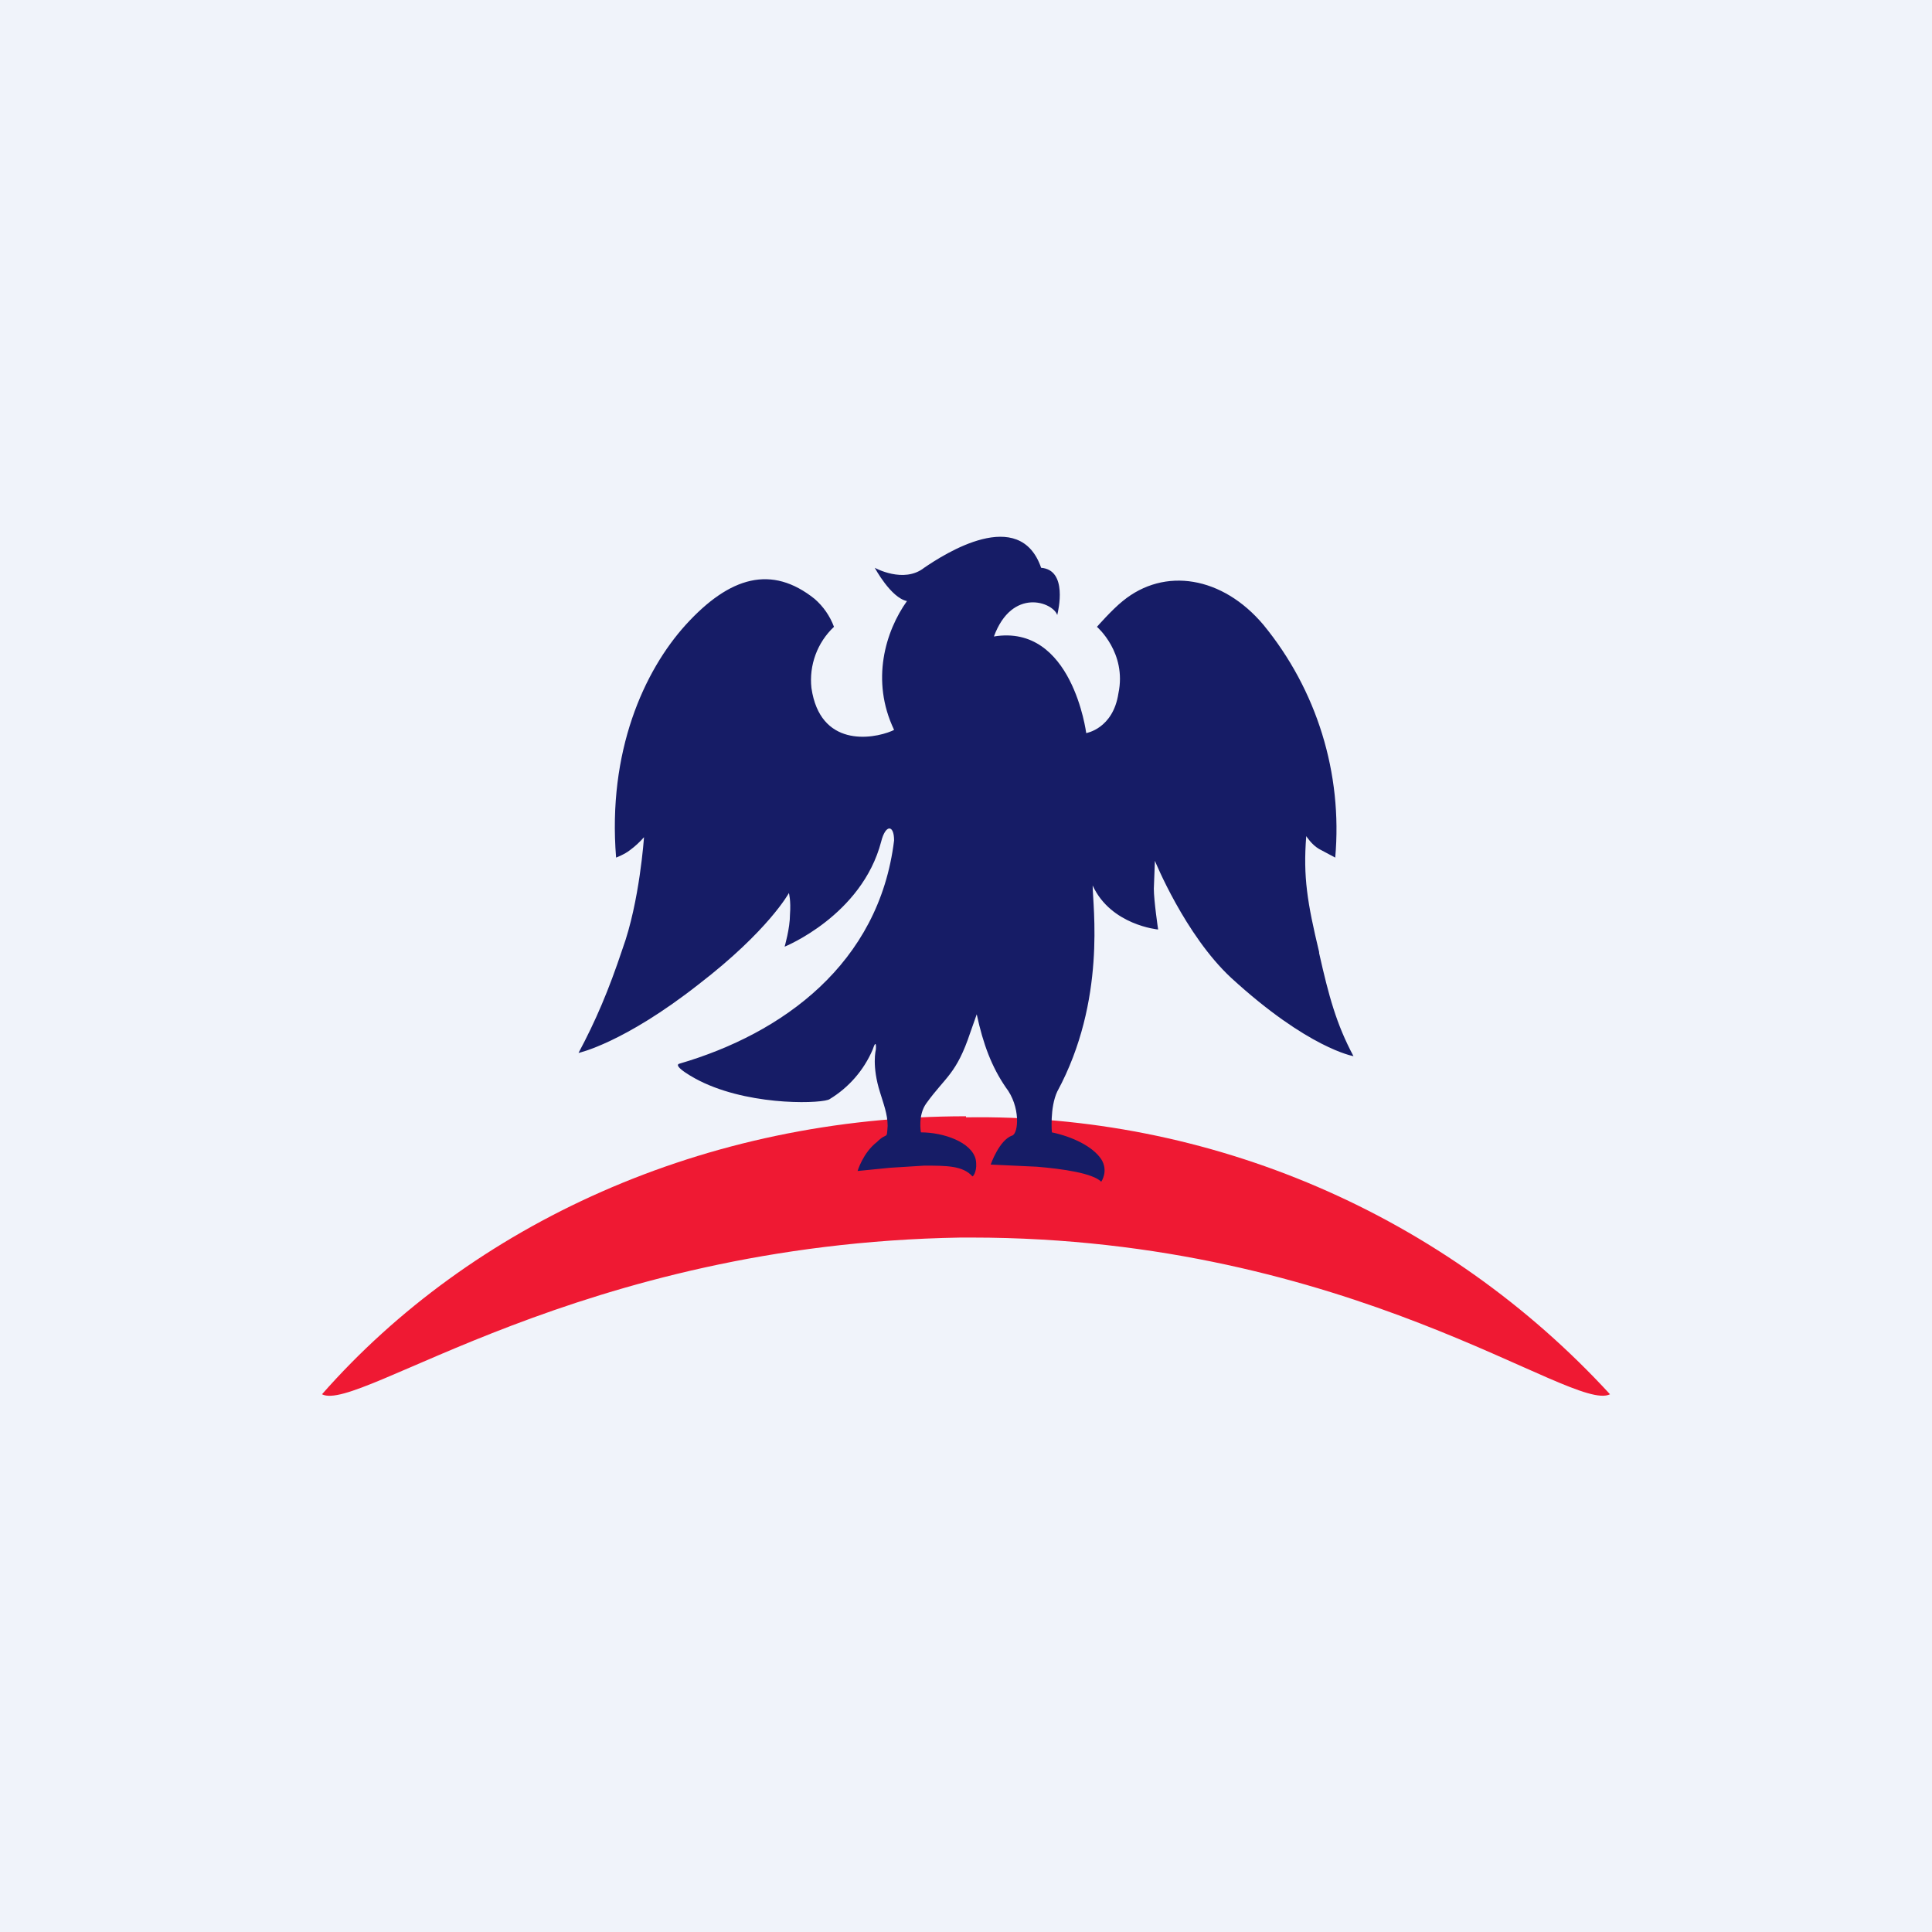 <svg width="360" height="360" viewBox="0 0 360 360" fill="none" xmlns="http://www.w3.org/2000/svg">
<rect x="0" y="0" width="360" height="360" fill="#333333" stroke="none"/>
<g clip-path="url(#clip0_1830_17294)">
<path d="M0 0H360V360H0V0Z" fill="#F0F3FA"/>
<path d="M180 208C131.2 208 87.8 228.2 60 259.8C66.8 263.4 107.8 231.8 179 230.6H181C252 230.6 293 263.4 300 259.8C284.769 243.222 266.202 230.054 245.521 221.161C224.839 212.268 202.51 207.851 180 208.2V208Z" fill="#EF1933"/>
<path d="M245.8 177.4C243.6 168.2 242.8 163.4 243.4 155.8C243.4 155.8 244.4 157.4 245.8 158.2L248.8 159.8C250.194 144.136 245.382 128.552 235.4 116.4C227.8 107.4 217 105.6 209.2 112C207.2 113.6 204.4 116.8 204.4 116.8C204.4 116.8 210 121.6 208.4 129.2C207.4 135.8 202.4 136.6 202.4 136.6C202.4 136.6 199.8 116.2 185.2 118.6C188.6 109.4 196.2 112.2 197 114.6C197.2 113.8 199 106.2 194 105.8C190 94.2 176 103.2 172.2 105.8C168.4 108.8 163 105.8 163 105.8C163 105.8 166 111.4 169 112C165 117.6 162.2 126.8 166.6 136L166.2 136.2C162.4 137.8 152.8 139.2 151.2 128.2C150.969 126.104 151.228 123.983 151.957 122.005C152.685 120.026 153.864 118.245 155.4 116.8C154.654 114.793 153.416 113.005 151.8 111.6C143.8 105.2 136 107.4 127.8 116.4C120 125 113.2 140 114.8 159.8C114.8 159.8 116.4 159.2 117.4 158.4C118.35 157.695 119.222 156.89 120 156C120 156 119.2 168 116 176.8C113.4 184.6 111 190.2 107.8 196.2C107.8 196.2 116.2 194.4 130.2 183.4C143.2 173.4 147 166.4 147 166.4C147 166.4 147.4 167.8 147.2 170.4C147.2 173 146.2 176.4 146.2 176.4C146.2 176.4 160.6 170.6 164.2 156.8C165 153.6 166.6 153.6 166.6 156.6C163.8 179.6 145.8 192.6 126.6 198.2C125.2 198.6 129.4 201 131.2 201.8C140.8 206.2 153.6 205.6 154.6 204.8C158.159 202.641 160.956 199.425 162.6 195.6C163.4 193.2 163.2 195.6 163.2 195.6C163.2 195.6 162.4 198.6 164 203.6C164.6 205.6 165.4 207.6 165.4 209.8C165.2 212.6 165.4 210.8 163.4 212.8C160.8 214.8 159.8 218.2 159.8 218.2L165.8 217.6L172.2 217.2C176.4 217.2 179.4 217.2 181.2 219.2C181.4 219.2 182.2 218 181.8 216C181 212.8 175.8 211 171.6 211C171.6 211 171 207.8 172.6 205.6C176.2 200.6 178.2 200.2 180.8 192.4L182 189C183.2 194.6 184.8 198.8 187.4 202.6C190.2 206.2 189.8 211.2 188.6 211.6C186.2 212.4 184.6 217 184.6 217L193.2 217.4C198 217.8 203.6 218.6 205.2 220.2C205.2 220.2 206.6 218.2 205.2 216C203.6 213.6 199.8 211.8 196 211C196 211 195.6 206.4 197 203.4C206.2 186.4 203.6 168.8 203.6 165C207 172.4 215.8 173.2 215.8 173.2C215.8 173.2 215 167.8 215 165.6L215.2 160.4C215.2 160.4 220.8 174.2 229.4 182.2C243.8 195.4 252.2 196.8 252.2 196.8C249 190.8 247.6 185.6 245.8 177.6V177.4Z" fill="#161C66"/>
</g>
<defs>
<clipPath id="clip0_1830_17294">
<rect width="360" height="360" fill="white"/>
</clipPath>
</defs>
</svg>
